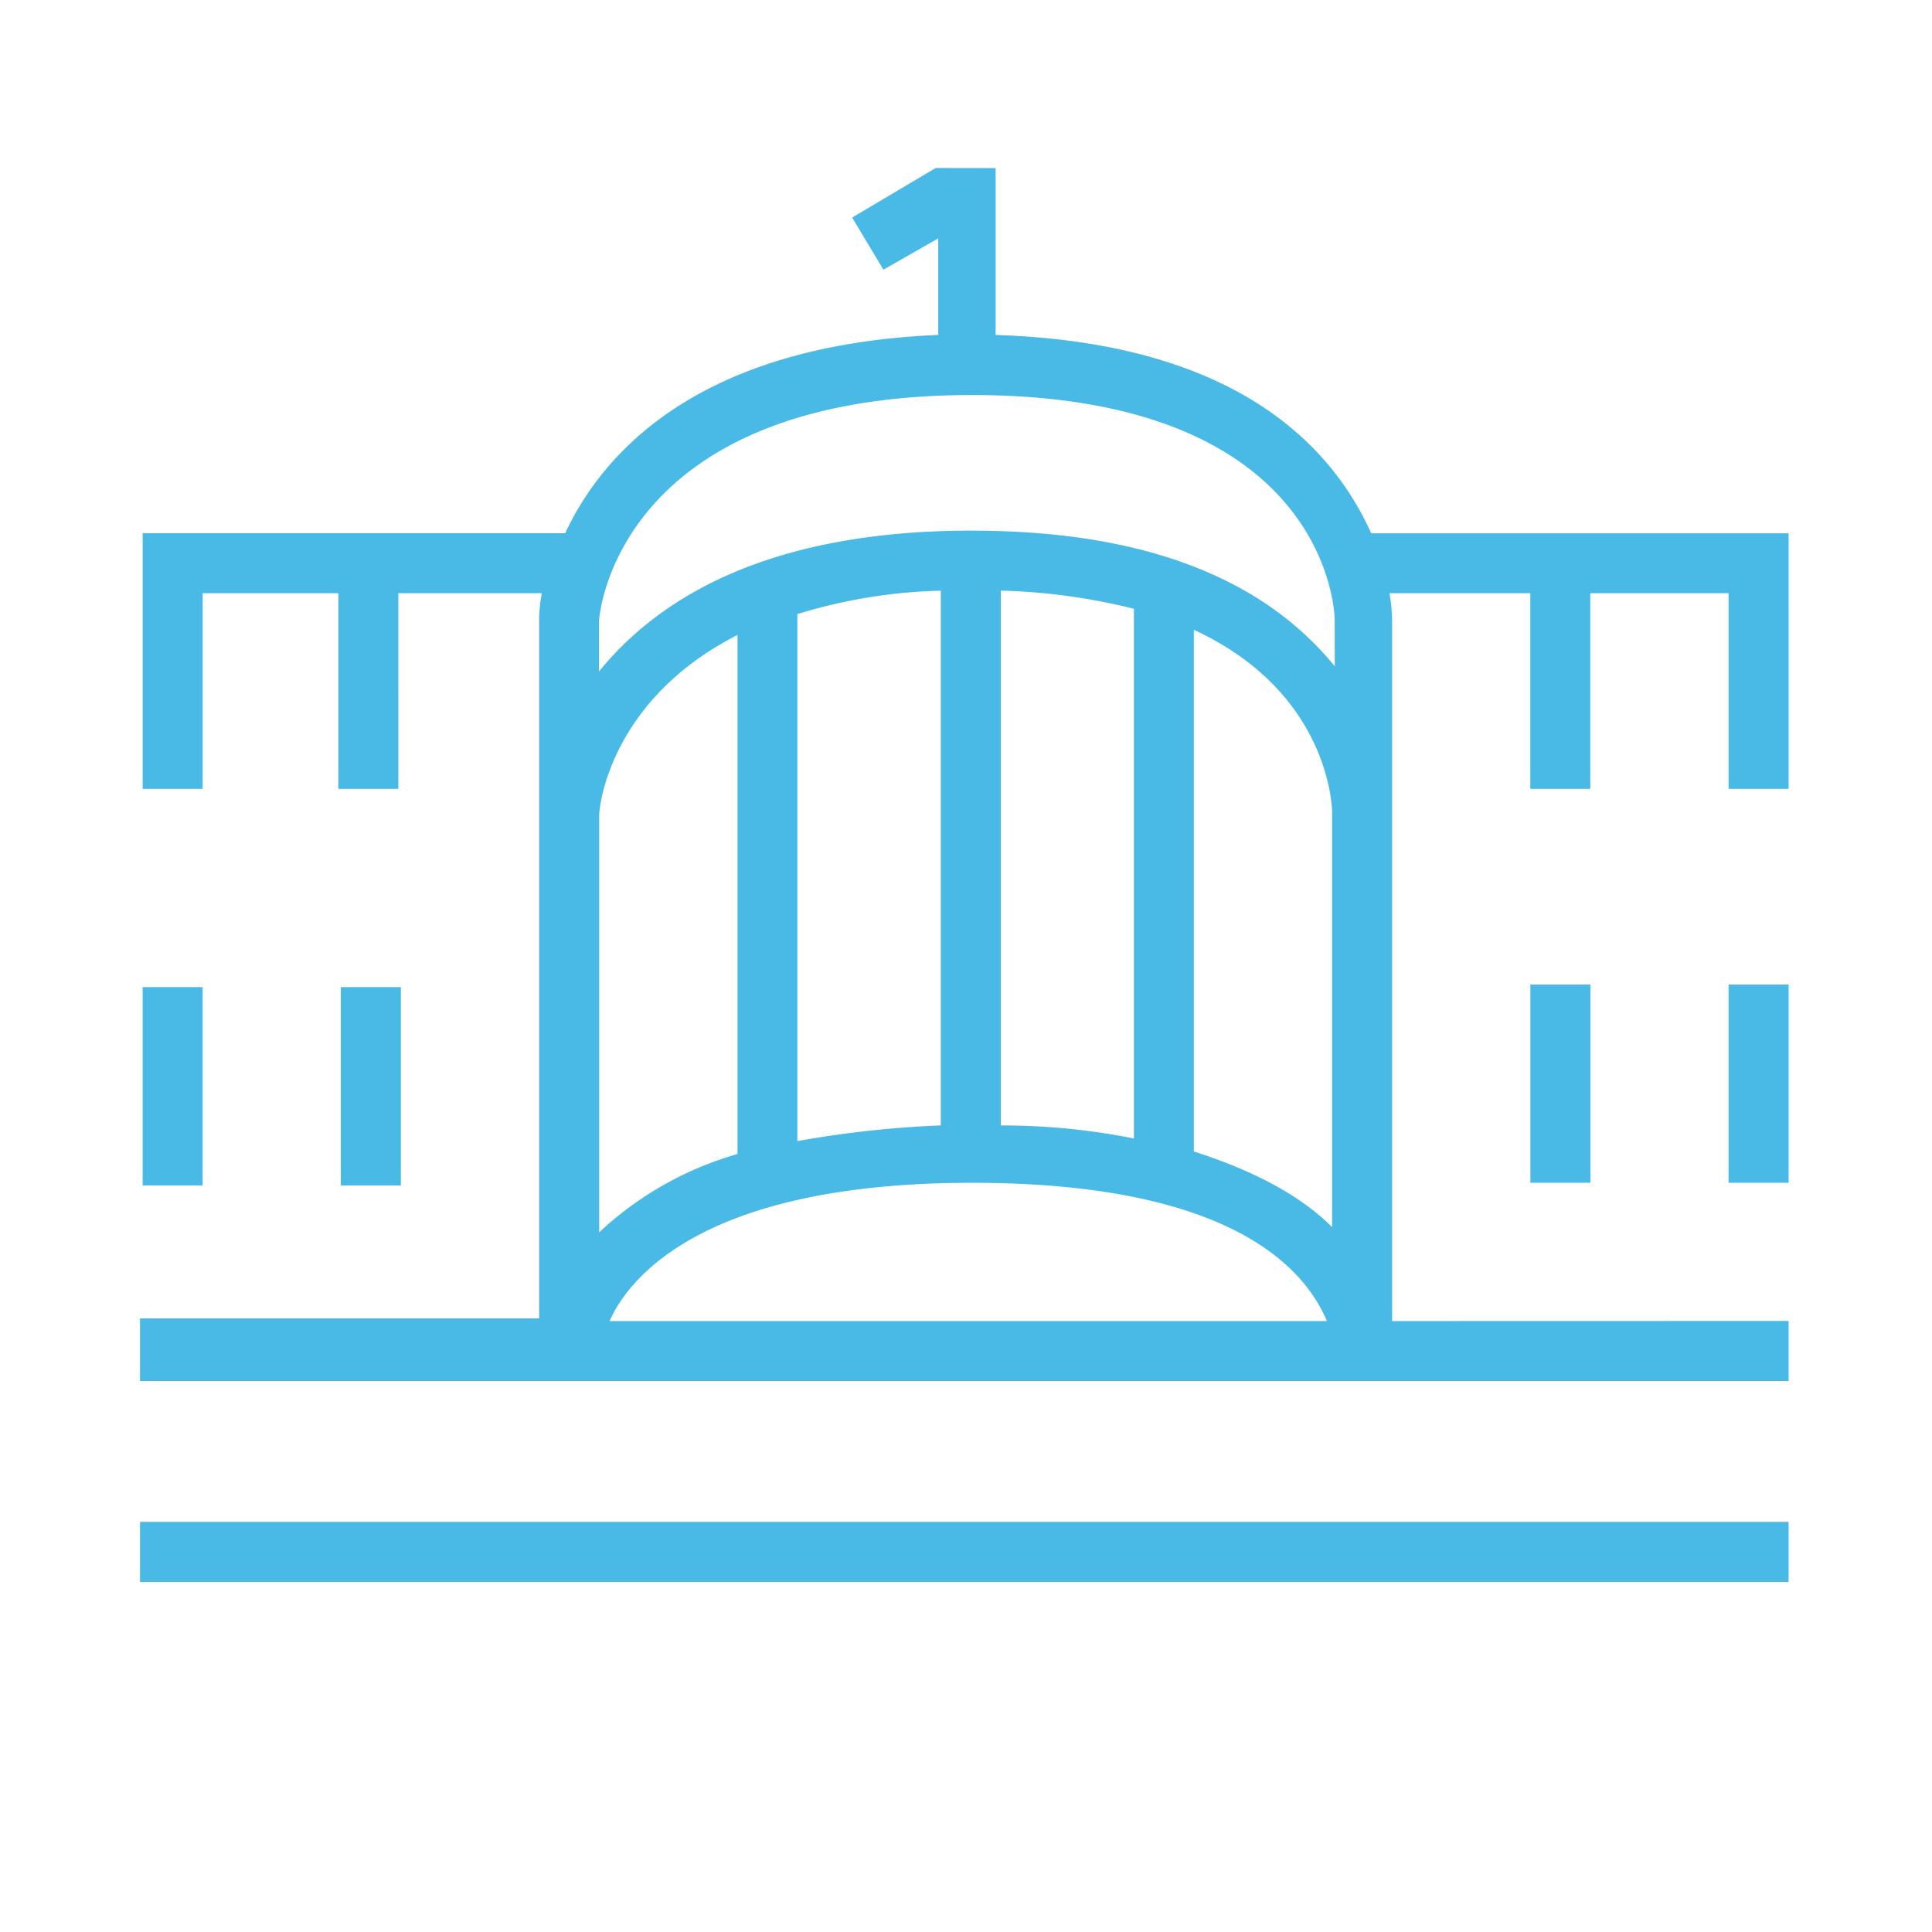<svg xmlns="http://www.w3.org/2000/svg" width="138" height="138" viewBox="0 0 138 138">
  <g id="Group_277" data-name="Group 277" transform="translate(-683 -3392)">
    <rect id="Rectangle_391" data-name="Rectangle 391" width="138" height="138" transform="translate(683 3392)" fill="none"/>
    <g id="np_the-white-house_1247368_000000" transform="translate(693 3404)">
      <path id="Path_99" data-name="Path 99" d="M137.257,53.09v-4.1H107.444c-2.606-5.779-9.127-13.6-26.827-14.164V22.906L76.33,22.9l-5.961,3.537L72.6,30.163l3.916-2.234v6.893c-17.33.742-24.032,8.574-26.647,14.164H19.69V67.246h4.287V53.272h9.688V67.246h4.287V53.272H48.2a11.358,11.358,0,0,0-.189,1.674v50.126H19.5v4.469H137.257v-4.287l-28.32.007V55.135a12.392,12.392,0,0,0-.189-1.863h10.059V67.246h4.287V53.272h9.877V67.246h4.287ZM52.3,69.109c0-.56.742-8.2,9.877-12.854V93.331a24.164,24.164,0,0,0-9.877,5.59ZM78.935,95.385c18.823,0,23.852,6.332,25.344,9.877H53.039C54.531,101.907,60.121,95.385,78.935,95.385Zm2.053-4.1v-38.2a43.733,43.733,0,0,1,9.506,1.3V92.219a48.233,48.233,0,0,0-9.506-.932Zm-4.287,0a75.1,75.1,0,0,0-10.248,1.121V54.765A37.75,37.75,0,0,1,76.7,53.091Zm27.949,7.264c-2.053-2.053-5.219-3.916-9.877-5.4V55.885c9.688,4.469,9.877,12.672,9.877,13.043ZM78.934,48.8c-14.906,0-22.549,5.029-26.647,10.059V55.325c0-.742,1.492-16.209,26.647-16.209,25.344,0,25.9,15.467,25.9,16.027l.007,3.348c-4.1-5.029-11.551-9.687-25.9-9.687Z" transform="translate(-19.5 -22.899)" fill="#49b9e6"/>
      <path id="Path_100" data-name="Path 100" d="M72.8,54.2h4.287V68.363H72.8Z" transform="translate(26.513 4.121)" fill="#49b9e6"/>
      <path id="Path_101" data-name="Path 101" d="M80.4,54.2h4.287V68.363H80.4Z" transform="translate(33.071 4.121)" fill="#49b9e6"/>
      <path id="Path_102" data-name="Path 102" d="M19.5,74.8H137.257v4.287H19.5Z" transform="translate(-19.5 21.906)" fill="#49b9e6"/>
      <path id="Path_103" data-name="Path 103" d="M27.2,54.3h4.287V68.465H27.2Z" transform="translate(-12.854 4.209)" fill="#49b9e6"/>
      <path id="Path_104" data-name="Path 104" d="M19.6,54.3h4.287V68.465H19.6Z" transform="translate(-19.412 4.209)" fill="#49b9e6"/>
    </g>
  </g>
</svg>

